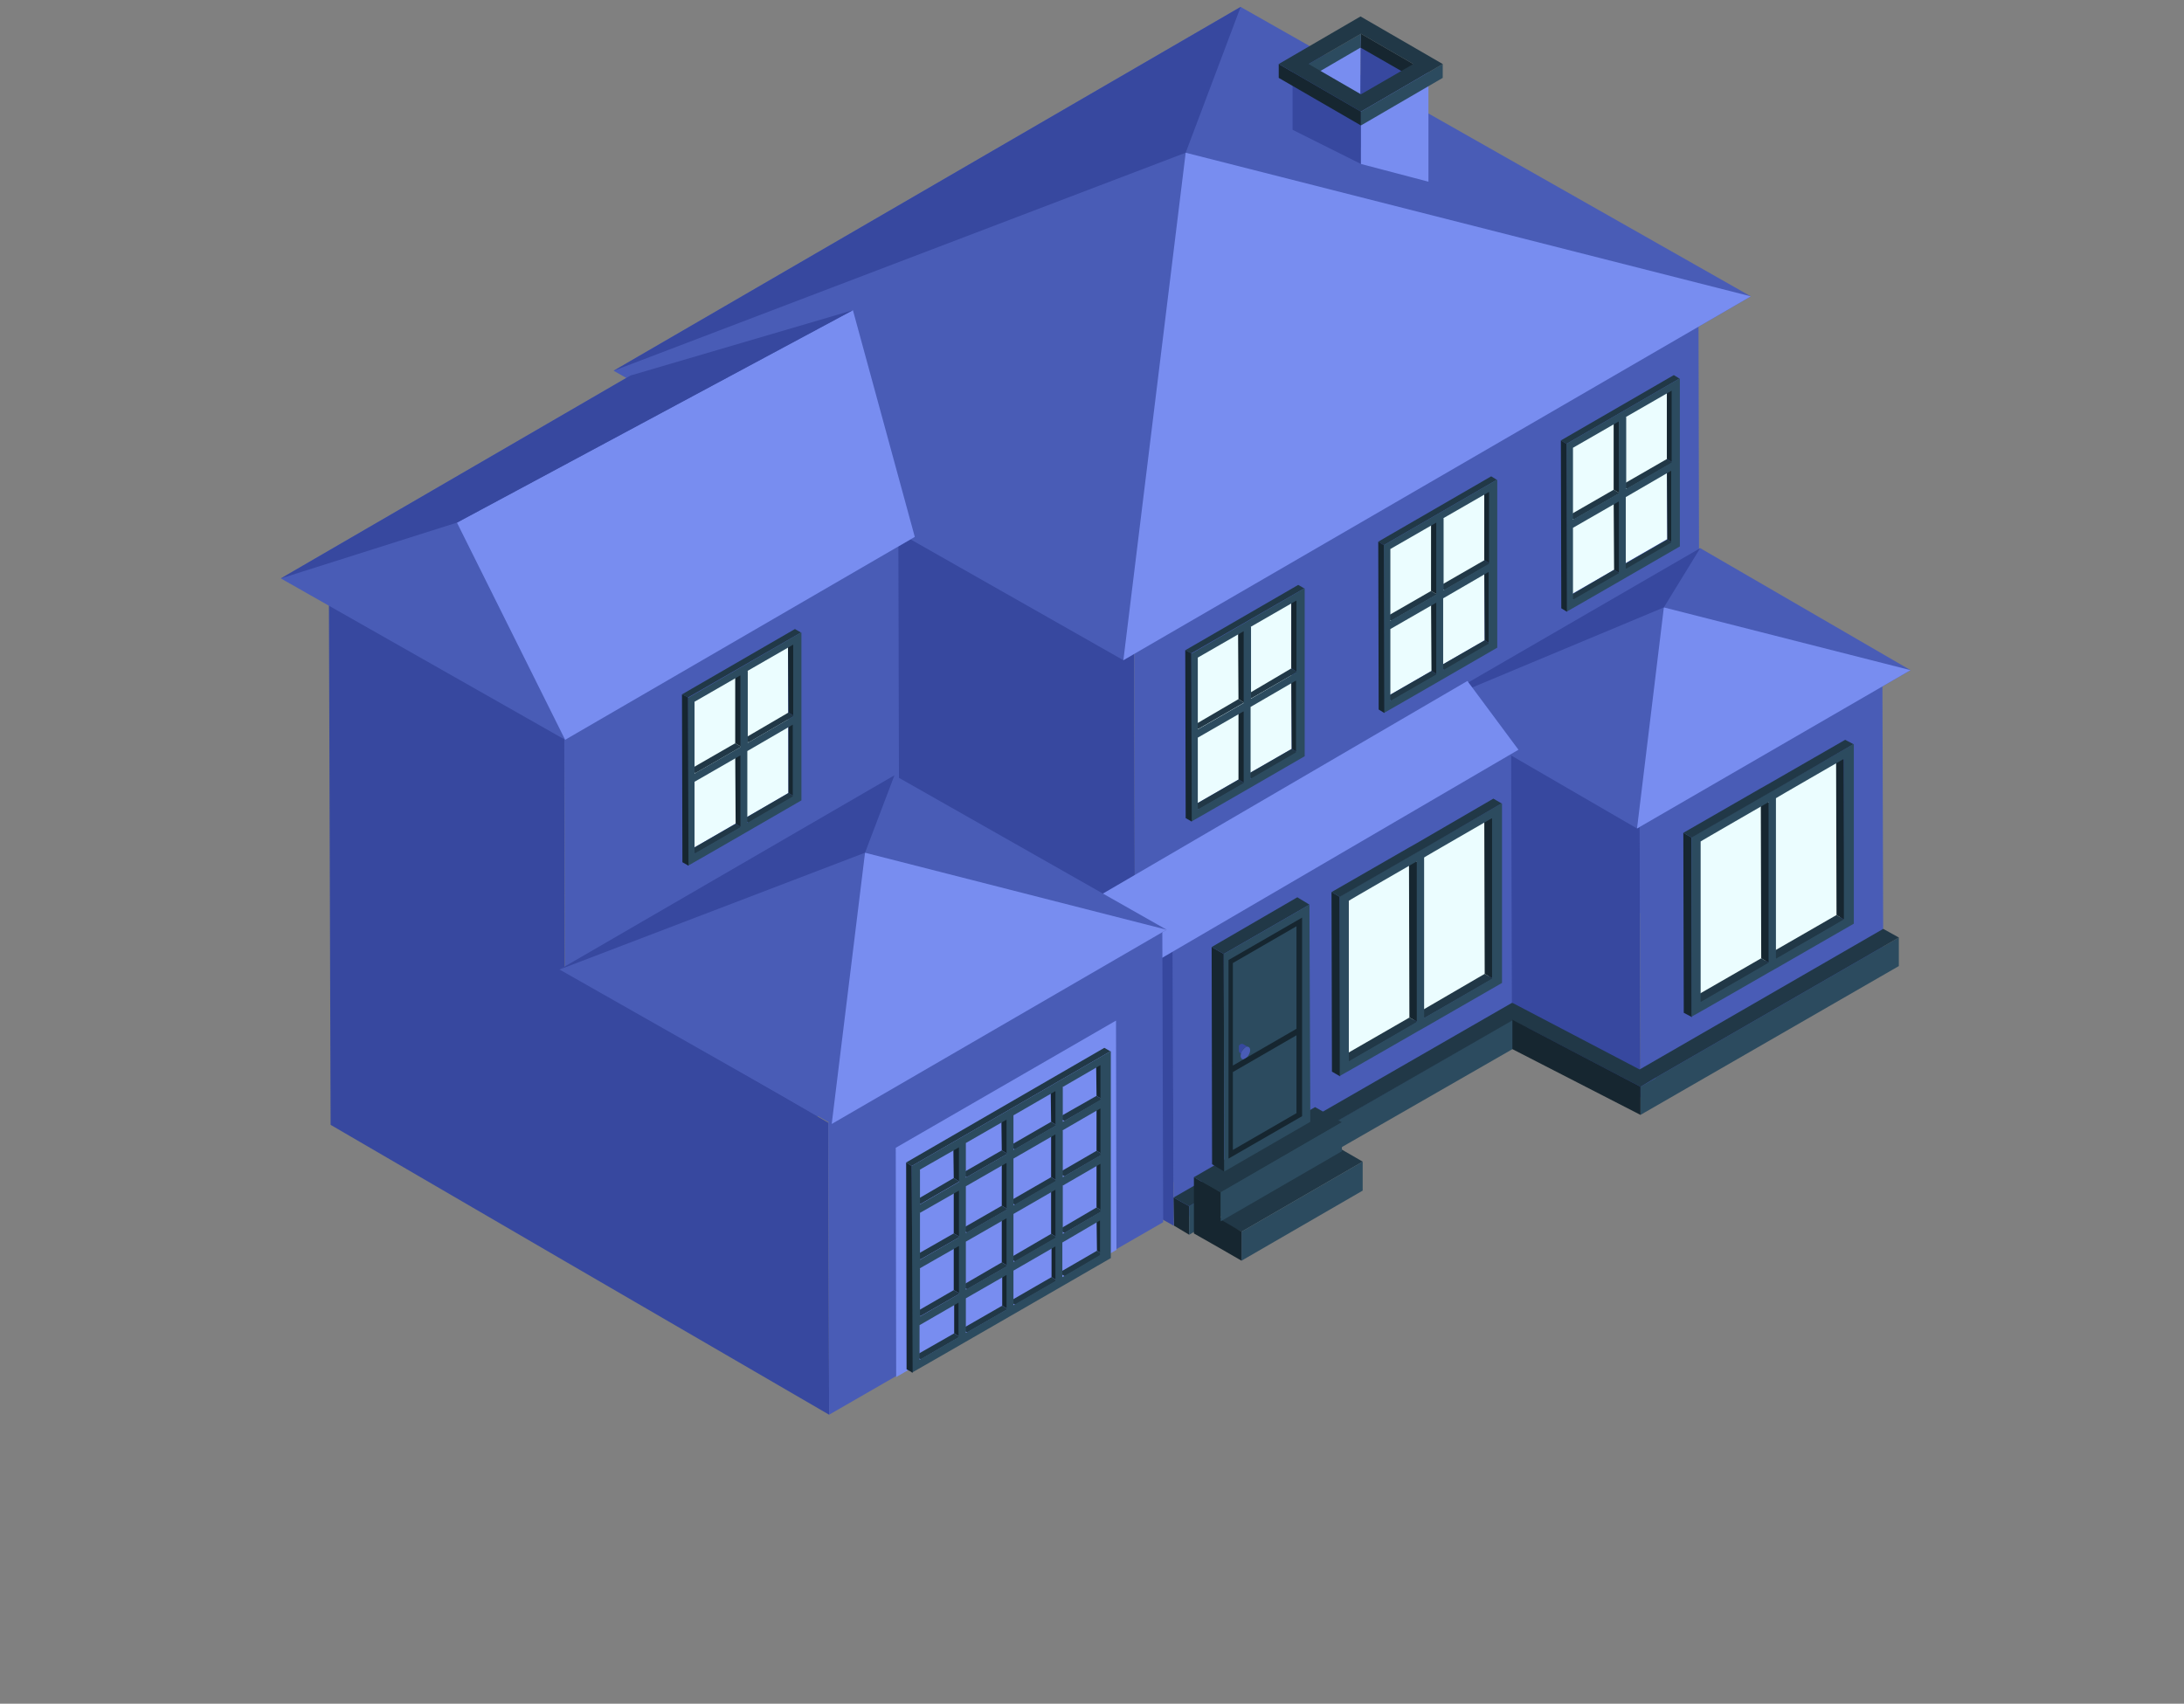 <?xml version="1.0" encoding="UTF-8"?>
<svg id="Inmobiliario" xmlns="http://www.w3.org/2000/svg" viewBox="0 0 504.7 393.8">
  <rect x="0" y="0" width="504.7" height="393.8" fill="#808080" stroke="none"/>
  <defs>
    <style>
      .cls-1 {
        fill: #182833;
      }

      .cls-2 {
        isolation: isolate;
      }

      .cls-3 {
        fill: #37489f;
      }

      .cls-4 {
        fill: #2c4b5f;
      }

      .cls-5 {
        fill: #788df0;
      }

      .cls-6 {
        fill: #495cb6;
      }

      .cls-7 {
        fill: #213847;
      }

      .cls-8 {
        fill: #162630;
      }

      .cls-9 {
        fill: #ebfdff;
      }
    </style>
  </defs>
  <polygon class="cls-3" points="262.4 278.3 153.7 215.2 153.4 82.7 262.1 145.8 262.4 278.3"/>
  <polygon class="cls-6" points="392.5 70.6 392.8 203.1 262.4 278.3 262.1 145.8 392.5 70.6"/>
  <polygon class="cls-6" points="207.6 122.4 207.9 247.1 130.7 291.6 130.4 166.9 207.6 122.4"/>
  <g>
    <polygon class="cls-6" points="259.6 152.6 141.8 85.7 286.7 1.6 404.6 68.5 259.6 152.6"/>
    <polygon class="cls-5" points="259.6 152.6 274 35.3 404.6 68.5 259.6 152.6"/>
    <polygon class="cls-3" points="141.8 85.7 274 35.3 286.7 1.6 141.8 85.7"/>
  </g>
  <g>
    <g>
      <polygon class="cls-3" points="326.5 15.4 326.5 26.5 314.3 34.2 314.4 8.4 326.5 15.4"/>
      <polygon class="cls-5" points="314.4 8.4 314.3 34.2 302.3 28.9 302.3 15.4 314.4 8.4"/>
      <polygon class="cls-3" points="314.5 24.5 314.5 37.9 298.7 30 298.7 15.4 314.5 24.5"/>
      <polygon class="cls-5" points="330.1 15.4 330.1 42 314.5 37.9 314.5 24.5 330.1 15.4"/>
    </g>
    <g>
      <polygon class="cls-8" points="326.6 14.8 326.6 18 314.4 11 314.5 7.8 326.6 14.8"/>
      <polygon class="cls-4" points="314.5 7.8 314.4 11 302.4 18 302.4 14.8 314.5 7.8"/>
      <polygon class="cls-8" points="314.5 25.8 314.5 29 295.5 18 295.5 14.8 314.5 25.8"/>
      <polygon class="cls-4" points="333.4 14.8 333.4 18 314.5 29 314.5 25.8 333.4 14.8"/>
      <path class="cls-7" d="M314.4,3.8l-18.9,11,19,11,18.9-11-19-11Zm.1,18l-12.1-7,12.1-7,12.1,7-12.1,7Z"/>
    </g>
  </g>
  <polygon class="cls-3" points="379.1 253.7 336.4 228.9 336.2 163 378.9 187.8 379.1 253.7"/>
  <polygon class="cls-6" points="435 155.4 435.2 221.2 379.1 253.7 378.9 187.8 435 155.4"/>
  <polygon class="cls-3" points="271.2 283.3 247.7 270.1 247.5 204.2 271 217.4 271.2 283.3"/>
  <polygon class="cls-6" points="349.2 170.6 349.4 236.5 271.2 283.3 271 217.4 349.2 170.6"/>
  <g>
    <polygon class="cls-6" points="378.3 191.5 329.7 163.3 392.9 126.7 441.5 154.9 378.3 191.5"/>
    <polygon class="cls-5" points="378.3 191.5 384.5 140.4 441.5 154.9 378.3 191.5"/>
    <polygon class="cls-3" points="329.7 163.3 384.5 140.4 392.9 126.7 329.7 163.3"/>
  </g>
  <g>
    <g>
      <polygon class="cls-9" points="343.9 188.6 344 225.7 310.9 244.8 310.8 207.8 343.9 188.6"/>
      <g>
        <polygon class="cls-7" points="343.1 225.1 327.3 234.3 329.2 235.3 345 226.2 343.1 225.1"/>
        <polygon class="cls-7" points="309.9 244.3 311.8 245.4 327.6 236.2 325.7 235.2 309.9 244.3"/>
      </g>
      <g>
        <polygon class="cls-8" points="344.9 189.2 343 188.1 343.1 225.1 345 226.2 344.9 189.2"/>
        <polygon class="cls-8" points="325.6 198.1 325.7 235.2 327.6 236.2 327.5 199.2 325.6 198.1"/>
      </g>
      <polygon class="cls-8" points="309.6 207.3 307.7 206.2 307.8 247.7 309.7 248.8 309.6 207.3"/>
      <path class="cls-4" d="M347,185.7l-17.9,10.3-1.6,.9-17.9,10.3v41.5c.1,0,18-10.3,18-10.3l1.6-.9,17.9-10.3v-41.5Zm-35.3,59.6v-37.1c-.1,0,15.7-9.1,15.7-9.1v37.1c.1,0-15.7,9.1-15.7,9.1Zm17.4-10v-37.1c-.1,0,15.7-9.1,15.7-9.1v37.1c.1,0-15.7,9.1-15.7,9.1Z"/>
      <polygon class="cls-7" points="345.1 184.6 327.2 195 325.6 195.9 307.7 206.2 309.6 207.3 327.5 197 329.1 196.1 347 185.7 345.1 184.6"/>
    </g>
    <g>
      <polygon class="cls-9" points="425.2 175 425.3 212 392.2 231.1 392.1 194.1 425.2 175"/>
      <g>
        <polygon class="cls-7" points="424.4 211.5 408.6 220.6 410.5 221.7 426.2 212.6 424.4 211.5"/>
        <polygon class="cls-7" points="391.2 230.6 393.1 231.7 408.9 222.6 407 221.5 391.2 230.6"/>
      </g>
      <g>
        <polygon class="cls-8" points="426.1 175.5 424.3 174.4 424.4 211.5 426.2 212.6 426.1 175.5"/>
        <polygon class="cls-8" points="406.9 184.4 407 221.5 408.9 222.6 408.8 185.5 406.9 184.4"/>
      </g>
      <polygon class="cls-8" points="390.9 193.6 389 192.5 389.1 234.1 391 235.1 390.9 193.6"/>
      <path class="cls-4" d="M428.3,172l-17.9,10.3-1.6,.9-17.9,10.3v41.5c.1,0,18-10.3,18-10.3l1.6-.9,17.9-10.3v-41.5Zm-35.3,59.6v-37.1c-.1,0,15.7-9.1,15.7-9.1v37.1c.1,0-15.7,9.1-15.7,9.1Zm17.4-10v-37.1c-.1,0,15.7-9.1,15.7-9.1v37.1c.1,0-15.7,9.1-15.7,9.1Z"/>
      <polygon class="cls-7" points="426.4 171 408.5 181.3 406.9 182.2 389 192.5 390.9 193.6 408.8 183.3 410.4 182.4 428.3 172 426.4 171"/>
    </g>
  </g>
  <polygon class="cls-5" points="350.9 173.3 265.3 223.3 253.4 207.4 339.1 157.4 350.9 173.3"/>
  <g>
    <g class="cls-2">
      <polygon class="cls-1" points="274.8 278.8 271.2 276.8 271.3 283.3 274.8 285.4 274.8 278.8"/>
      <polygon class="cls-4" points="352.8 233.8 274.8 278.8 274.8 285.4 353 240.5 352.8 233.8"/>
    </g>
    <polygon class="cls-4" points="438.8 223.3 438.8 216.7 382.6 249.1 382.6 249.2 379.1 251.2 379.1 257.7 438.8 223.3"/>
    <polygon class="cls-7" points="438.8 216.7 435.2 214.7 378.9 247.2 349.5 231.8 349.5 231.9 349.4 231.8 271.2 276.8 274.8 278.8 349.6 235.8 379.1 251.2 382.6 249.1 382.6 249.1 438.8 216.7"/>
    <polygon class="cls-8" points="349.5 235.7 349.5 242.5 379.1 257.7 379.1 251.2 349.5 235.7"/>
  </g>
  <g>
    <g>
      <g class="cls-2">
        <polygon class="cls-7" points="286.9 284.7 281.3 281.9 309.7 265.5 314.9 268.5 286.9 284.7"/>
        <polygon class="cls-4" points="314.9 268.5 286.9 284.7 286.9 291.4 314.9 275.2 314.9 268.5"/>
      </g>
      <polygon class="cls-8" points="286.9 291.4 286.9 284.7 282.1 281.9 282.1 275.6 275.9 272.1 275.9 285.1 281.7 288.4 281.7 288.4 286.9 291.4"/>
      <polygon class="cls-7" points="303.9 255.9 275.9 272.1 282.1 275.6 310.1 259.4 303.9 255.9"/>
      <polygon class="cls-4" points="310.1 259.4 282.1 275.6 282.1 282.3 310.1 266.1 310.1 259.4"/>
    </g>
    <g>
      <g class="cls-2">
        <polygon class="cls-8" points="282.8 220.5 280 218.9 280.1 269.1 282.9 270.8 282.8 220.5"/>
        <polygon class="cls-7" points="299.8 207.4 280 218.9 282.8 220.5 302.6 209.1 299.8 207.4"/>
        <polygon class="cls-4" points="302.6 209.1 282.8 220.5 282.9 270.8 302.8 259.3 302.6 209.1"/>
      </g>
      <g class="cls-2">
        <path class="cls-3" d="M287,242.9c.2-.4,.5-.7,.8-.8,.3-.2,.6-.2,.8,0l-1.4-.8h0s0,0,0,0c0,0,0,0,0,0,0,0,0,0,0,0,0,0,0,0,0,0,0,0,0,0,0,0,0,0,0,0,0,0,0,0,0,0-.1,0,0,0,0,0-.1,0,0,0-.1,0-.2,0-.1,0-.3,.2-.4,.3,0,0,0,0-.1,.1,0,0,0,0,0,.1,0,0,0,0,0,.1,0,0,0,0,0,0,0,0,0,0,0,0h0s0,0,0,0c0,0,0,0,0,0,0,0,0,0,0,0,0,0,0,0,0,0,0,0,0,0,0,.1,0,0,0,0,0,.1,0,0,0,0,0,.1,0,0,0,0,0,.1,0,0,0,.1,0,.2,0,0,0,.1,0,.2,0,.4,.1,.6,.3,.7l1.4,.8c-.2-.1-.3-.4-.3-.7,0-.4,.1-.8,.3-1.1h0Z"/>
        <path class="cls-6" d="M287.8,242.1c.6-.4,1.1,0,1.1,.6,0,.7-.5,1.6-1.1,2-.6,.4-1.1,0-1.1-.6,0-.7,.5-1.6,1.1-2Z"/>
      </g>
      <path class="cls-8" d="M300.9,238.7v-1.5s0-25.1,0-25.1l-17,9.8v25.1c0,0,0,1.5,0,1.5v19.3c0,0,17-9.8,17-9.8v-19.3Zm-16-16.1l14.7-8.5v23.7c0,0-14.7,8.5-14.7,8.5v-23.7Zm0,43.2v-18c0,0,14.7-8.5,14.7-8.5v18c0,0-14.7,8.5-14.7,8.5Z"/>
    </g>
  </g>
  <polygon class="cls-3" points="191.6 327 191.4 259.5 130.5 224.1 130.4 166.9 76 135.4 76.4 260 130.5 291.5 130.5 291.5 191.6 327"/>
  <polygon class="cls-6" points="268.6 215 268.8 282.5 191.6 327 191.4 259.5 268.6 215"/>
  <g>
    <polygon class="cls-6" points="192.2 259.8 129.3 224.1 206.7 179.2 269.6 214.9 192.2 259.8"/>
    <polygon class="cls-5" points="192.2 259.8 199.9 197.1 269.6 214.9 192.2 259.8"/>
    <polygon class="cls-3" points="129.3 224.1 199.9 197.1 206.7 179.2 129.3 224.1"/>
  </g>
  <g>
    <polygon class="cls-6" points="130.6 171 64.9 133.7 145.7 86.8 211.4 124.1 130.6 171"/>
    <polygon class="cls-5" points="130.6 171 105.6 120.8 197.1 71.7 211.4 124.1 130.6 171"/>
    <polygon class="cls-3" points="64.9 133.7 105.6 120.8 197.1 71.7 145.7 86.8 64.9 133.7"/>
  </g>
  <g>
    <polygon class="cls-5" points="257.9 235.9 258 288.9 207.1 318.3 207 265.3 257.9 235.9"/>
    <g>
      <g>
        <polygon class="cls-8" points="254.8 281.9 253.4 281.1 253.5 289.1 254.8 289.9 254.8 281.9"/>
        <polygon class="cls-8" points="243 287.2 243 295.2 244.3 296 244.3 288 243 287.2"/>
        <polygon class="cls-8" points="254.8 268.8 253.4 268 253.4 279.1 254.8 279.9 254.8 268.8"/>
        <polygon class="cls-8" points="231.6 293.7 231.6 301.8 232.9 302.6 232.9 294.5 231.6 293.7"/>
        <polygon class="cls-8" points="244.3 274.9 242.9 274.1 242.9 285.2 244.3 286 244.3 274.9"/>
        <polygon class="cls-8" points="254.7 256 253.4 255.3 253.4 266 254.8 266.8 254.7 256"/>
        <polygon class="cls-8" points="254.7 246.1 253.3 245.3 253.4 253.3 254.7 254.1 254.7 246.1"/>
        <polygon class="cls-8" points="220.5 300.2 220.5 308.2 221.8 309 221.8 300.9 220.5 300.2"/>
        <polygon class="cls-8" points="244.2 262.1 242.9 261.3 242.9 272.1 244.3 272.9 244.2 262.1"/>
        <polygon class="cls-8" points="232.9 281.4 231.5 280.6 231.5 291.8 232.9 292.6 232.9 281.4"/>
        <polygon class="cls-8" points="244.2 252.1 242.8 251.3 242.9 259.3 244.2 260.1 244.2 252.1"/>
        <polygon class="cls-8" points="221.8 287.8 220.4 287.1 220.4 298.2 221.8 299 221.8 287.8"/>
        <polygon class="cls-8" points="232.8 268.7 231.5 267.9 231.5 278.7 232.9 279.5 232.8 268.7"/>
        <polygon class="cls-8" points="232.8 258.7 231.4 257.9 231.5 265.9 232.8 266.7 232.8 258.7"/>
        <polygon class="cls-8" points="221.7 275.1 220.4 274.3 220.4 285.1 221.8 285.9 221.7 275.1"/>
        <polygon class="cls-8" points="221.7 265.1 220.3 264.3 220.4 272.3 221.7 273.1 221.7 265.1"/>
      </g>
      <g>
        <polygon class="cls-7" points="253.5 289.1 244.7 294.2 246.1 295 254.8 289.9 253.5 289.1"/>
        <polygon class="cls-7" points="254.8 279.9 253.4 279.1 244.7 284.2 246 285 254.8 279.9"/>
        <polygon class="cls-7" points="233.3 300.8 234.6 301.6 244.3 296 243 295.2 233.3 300.8"/>
        <polygon class="cls-7" points="244.3 286 242.9 285.2 233.3 290.8 234.6 291.6 244.3 286"/>
        <polygon class="cls-7" points="254.8 266.8 253.4 266 244.6 271.1 246 271.9 254.8 266.8"/>
        <polygon class="cls-7" points="222.2 307.2 223.5 308 232.9 302.6 231.6 301.8 222.2 307.2"/>
        <polygon class="cls-7" points="232.9 292.6 231.5 291.8 222.2 297.2 223.5 298 232.9 292.6"/>
        <polygon class="cls-7" points="254.7 254.1 253.4 253.3 244.6 258.3 246 259.1 254.7 254.1"/>
        <polygon class="cls-7" points="244.3 272.9 242.9 272.1 233.2 277.7 234.6 278.5 244.3 272.9"/>
        <polygon class="cls-7" points="211.4 313.4 212.8 314.2 221.8 309 220.5 308.2 211.4 313.4"/>
        <polygon class="cls-7" points="221.8 299 220.4 298.2 211.4 303.4 212.7 304.2 221.8 299"/>
        <polygon class="cls-7" points="232.9 279.5 231.5 278.7 222.1 284.1 223.5 284.9 232.9 279.5"/>
        <polygon class="cls-7" points="244.2 260.1 242.9 259.3 233.2 264.9 234.5 265.7 244.2 260.1"/>
        <polygon class="cls-7" points="221.8 285.9 220.4 285.1 211.3 290.3 212.7 291.1 221.8 285.9"/>
        <polygon class="cls-7" points="232.8 266.7 231.5 265.9 222.1 271.3 223.4 272.1 232.8 266.7"/>
        <polygon class="cls-7" points="221.7 273.1 220.4 272.3 211.3 277.6 212.7 278.3 221.7 273.1"/>
      </g>
      <polygon class="cls-7" points="210.7 269.5 209.4 268.7 255.2 242.2 256.6 243 210.7 269.5"/>
      <path class="cls-4" d="M256.6,243l-45.9,26.5v47.8c.1,0,46-26.5,46-26.5v-47.8Zm-44.1,27.4l9.1-5.2v8s-9,5.2-9,5.2v-8Zm0,10l9.1-5.2v10.8s-9,5.2-9,5.2v-10.8Zm0,12.8l9.1-5.2v11.1s-9,5.2-9,5.2v-11.1Zm0,21.1v-8s9-5.2,9-5.2v8s-9,5.2-9,5.2Zm10.7-50.1l9.4-5.4v8s-9.4,5.4-9.4,5.4v-8Zm0,10l9.4-5.4v10.8s-9.4,5.4-9.4,5.4v-10.8Zm0,12.8l9.4-5.4v11.1s-9.4,5.4-9.4,5.4v-11.1Zm0,21.1v-8s9.4-5.4,9.4-5.4v8s-9.4,5.4-9.4,5.4Zm11-50.3l9.7-5.6v8s-9.7,5.6-9.7,5.6v-8Zm0,10l9.7-5.6v10.8s-9.7,5.6-9.7,5.6v-10.8Zm0,12.8l9.7-5.6v11.1s-9.7,5.6-9.7,5.6v-11.1Zm0,21.1v-8s9.7-5.6,9.7-5.6v8s-9.7,5.6-9.7,5.6Zm11.3-50.4l8.8-5.1v8s-8.7,5.1-8.7,5.1v-8Zm0,10l8.8-5.1v10.8s-8.7,5.1-8.7,5.1v-10.8Zm0,12.8l8.8-5.1v11.1s-8.7,5.1-8.7,5.1v-11.1Zm0,21.1v-8s8.7-5.1,8.7-5.1v8s-8.7,5.1-8.7,5.1Z"/>
      <polygon class="cls-8" points="210.9 317.3 209.5 316.5 209.4 268.7 210.7 269.5 210.9 317.3"/>
    </g>
  </g>
  <g>
    <g>
      <polygon class="cls-9" points="182.1 148.1 182.2 183.3 159.4 196.5 159.3 161.3 182.1 148.1"/>
      <g>
        <g>
          <polygon class="cls-7" points="182.2 183.3 171.7 189.4 173 190.2 183.6 184.1 182.2 183.3"/>
          <polygon class="cls-7" points="159.4 196.5 160.7 197.3 171.3 191.2 170 190.4 159.4 196.5"/>
          <polygon class="cls-7" points="183.5 165.5 182.2 164.7 171.6 170.9 173 171.6 183.5 165.5"/>
          <polygon class="cls-7" points="171.3 172.6 169.9 171.8 159.3 177.9 160.7 178.7 171.3 172.6"/>
        </g>
        <g>
          <polygon class="cls-8" points="183.6 167.5 182.2 166.7 182.2 183.3 183.6 184.1 183.6 167.5"/>
          <polygon class="cls-8" points="169.9 173.8 170 190.4 171.3 191.2 171.3 174.6 169.9 173.8"/>
          <polygon class="cls-8" points="183.5 149 182.1 148.2 182.2 164.7 183.5 165.5 183.5 149"/>
          <polygon class="cls-8" points="171.2 156 169.9 155.3 169.9 171.8 171.3 172.6 171.2 156"/>
        </g>
        <polygon class="cls-7" points="183.7 145.4 157.6 160.5 159 161.2 185.1 146.2 183.7 145.4"/>
        <path class="cls-4" d="M185.1,146.2l-26.1,15.1v38.8c.1,0,26.2-15.1,26.2-15.1v-38.8Zm-24.6,16l10.6-6.1v16.6s-10.6,6.1-10.6,6.1v-16.6Zm0,35.1v-16.6s10.6-6.1,10.6-6.1v16.6s-10.6,6.1-10.6,6.1Zm12.2-42.2l10.6-6.1v16.6s-10.5,6.1-10.5,6.1v-16.6Zm0,35.1v-16.6s10.5-6.1,10.5-6.1v16.6s-10.5,6.1-10.5,6.1Z"/>
        <polygon class="cls-8" points="159 161.2 157.6 160.5 157.7 199.3 159.1 200.1 159 161.2"/>
      </g>
    </g>
    <g>
      <g>
        <polygon class="cls-9" points="298.4 137.9 298.5 173.1 275.6 186.3 275.5 151.2 298.4 137.9"/>
        <g>
          <g>
            <polygon class="cls-7" points="298.5 173.1 287.9 179.2 289.3 180 299.9 173.9 298.5 173.1"/>
            <polygon class="cls-7" points="275.6 186.3 277 187.1 287.6 181 286.2 180.2 275.6 186.3"/>
            <polygon class="cls-7" points="299.8 155.3 298.4 154.5 287.9 160.7 289.2 161.4 299.8 155.3"/>
            <polygon class="cls-7" points="287.5 162.4 286.2 161.6 275.6 167.8 276.9 168.5 287.5 162.4"/>
          </g>
          <g>
            <polygon class="cls-8" points="299.8 157.3 298.4 156.5 298.5 173.1 299.9 173.9 299.8 157.3"/>
            <polygon class="cls-8" points="286.2 163.6 286.2 180.2 287.6 181 287.5 164.4 286.2 163.6"/>
            <polygon class="cls-8" points="299.8 138.8 298.4 138 298.4 154.5 299.8 155.3 299.8 138.8"/>
            <polygon class="cls-8" points="287.5 145.8 286.1 145.1 286.2 161.6 287.5 162.4 287.5 145.8"/>
          </g>
          <polygon class="cls-7" points="300 135.2 273.9 150.3 275.3 151 301.4 136 300 135.2"/>
          <path class="cls-4" d="M301.4,136l-26.1,15.1v38.8c.1,0,26.2-15.1,26.2-15.1v-38.8Zm-24.6,16l10.6-6.1v16.6s-10.6,6.1-10.6,6.1v-16.6Zm0,35.1v-16.6s10.6-6.1,10.6-6.1v16.6s-10.6,6.1-10.6,6.1Zm12.2-42.2l10.6-6.1v16.6s-10.5,6.1-10.5,6.1v-16.6Zm0,35.1v-16.6s10.5-6.1,10.5-6.1v16.6s-10.5,6.1-10.5,6.1Z"/>
          <polygon class="cls-8" points="275.3 151 273.9 150.3 274 189.1 275.4 189.9 275.3 151"/>
        </g>
      </g>
      <g>
        <polygon class="cls-9" points="343 112.9 343.1 148 320.2 161.2 320.1 126.1 343 112.9"/>
        <g>
          <g>
            <polygon class="cls-7" points="343.1 148 332.5 154.1 333.8 154.9 344.4 148.8 343.1 148"/>
            <polygon class="cls-7" points="320.2 161.2 321.6 162 332.2 155.9 330.8 155.1 320.2 161.2"/>
            <polygon class="cls-7" points="344.4 130.3 343 129.5 332.4 135.6 333.8 136.4 344.4 130.3"/>
            <polygon class="cls-7" points="332.1 137.4 330.7 136.6 320.1 142.7 321.5 143.5 332.1 137.4"/>
          </g>
          <g>
            <polygon class="cls-8" points="344.4 132.2 343 131.4 343.1 148 344.4 148.8 344.4 132.2"/>
            <polygon class="cls-8" points="330.7 138.5 330.8 155.1 332.2 155.9 332.1 139.3 330.7 138.5"/>
            <polygon class="cls-8" points="344.3 113.7 343 112.9 343 129.5 344.4 130.3 344.3 113.7"/>
            <polygon class="cls-8" points="332.1 120.8 330.7 120 330.7 136.6 332.1 137.4 332.1 120.8"/>
          </g>
          <polygon class="cls-7" points="344.6 110.1 318.5 125.2 319.8 126 345.9 110.9 344.6 110.1"/>
          <path class="cls-4" d="M345.9,110.9l-26.1,15.1v38.8c.1,0,26.2-15.1,26.2-15.1v-38.8Zm-24.6,16l10.6-6.1v16.6s-10.6,6.1-10.6,6.1v-16.6Zm0,35.1v-16.6s10.6-6.1,10.6-6.1v16.6s-10.6,6.1-10.6,6.1Zm12.2-42.2l10.6-6.1v16.6s-10.5,6.1-10.5,6.1v-16.6Zm0,35.1v-16.6s10.5-6.1,10.5-6.1v16.6s-10.5,6.1-10.5,6.1Z"/>
          <polygon class="cls-8" points="319.8 126 318.5 125.2 318.6 164 319.9 164.8 319.8 126"/>
        </g>
      </g>
      <g>
        <polygon class="cls-9" points="385.2 89.5 385.3 124.6 362.4 137.8 362.3 102.7 385.2 89.5"/>
        <g>
          <g>
            <polygon class="cls-7" points="385.3 124.7 374.7 130.8 376 131.6 386.6 125.4 385.3 124.7"/>
            <polygon class="cls-7" points="362.4 137.9 363.7 138.7 374.3 132.5 373 131.7 362.4 137.9"/>
            <polygon class="cls-7" points="386.6 106.9 385.2 106.1 374.6 112.2 376 113 386.6 106.9"/>
            <polygon class="cls-7" points="374.3 114 372.9 113.2 362.3 119.3 363.7 120.1 374.3 114"/>
          </g>
          <g>
            <polygon class="cls-8" points="386.6 108.9 385.2 108.1 385.3 124.7 386.6 125.4 386.6 108.9"/>
            <polygon class="cls-8" points="372.9 115.2 373 131.7 374.3 132.5 374.3 115.9 372.9 115.2"/>
            <polygon class="cls-8" points="386.5 90.3 385.2 89.5 385.2 106.1 386.6 106.9 386.5 90.3"/>
            <polygon class="cls-8" points="374.2 97.4 372.9 96.6 372.9 113.2 374.3 114 374.2 97.4"/>
          </g>
          <polygon class="cls-7" points="386.8 86.7 360.7 101.8 362 102.6 388.1 87.5 386.8 86.7"/>
          <path class="cls-4" d="M388.1,87.5l-26.1,15.1v38.8c.1,0,26.2-15.1,26.2-15.1v-38.8Zm-24.6,16l10.6-6.1v16.6s-10.6,6.1-10.6,6.1v-16.6Zm0,35.1v-16.6s10.6-6.1,10.6-6.1v16.6s-10.6,6.1-10.6,6.1Zm12.2-42.2l10.6-6.1v16.6s-10.5,6.1-10.5,6.1v-16.6Zm0,35.1v-16.6s10.5-6.1,10.5-6.1v16.6s-10.5,6.1-10.5,6.1Z"/>
          <polygon class="cls-8" points="362 102.6 360.7 101.8 360.8 140.6 362.1 141.4 362 102.6"/>
        </g>
      </g>
    </g>
  </g>
</svg>